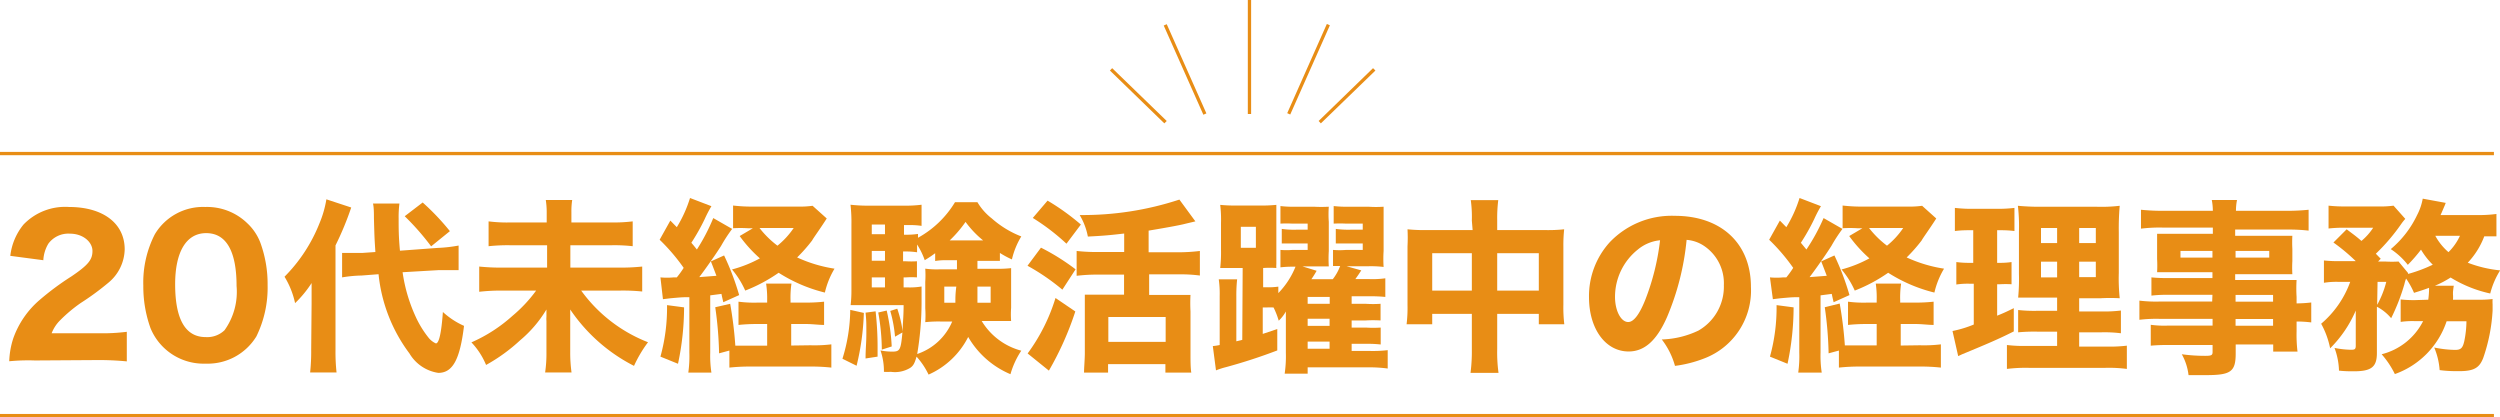 <svg xmlns="http://www.w3.org/2000/svg" viewBox="0 0 189.27 31.59"><defs><style>.cls-1{fill:#e88d15;}</style></defs><g id="レイヤー_2" data-name="レイヤー 2"><g id="レイヤー_1-2" data-name="レイヤー 1"><path class="cls-1" d="M2.65,27.29a14.81,14.81,0,0,0-1.95.06A6.22,6.22,0,0,1,1,25.63,6.82,6.82,0,0,1,3,22.71a20.59,20.59,0,0,1,2.4-1.78C6.67,20.07,7,19.67,7,19s-.7-1.31-1.71-1.31a1.88,1.88,0,0,0-1.63.76,2.71,2.71,0,0,0-.38,1.25L.78,19.37a4.56,4.56,0,0,1,1-2.37,4.37,4.37,0,0,1,3.44-1.33c2.58,0,4.22,1.24,4.22,3.21A3.36,3.36,0,0,1,8.21,21.4a20.25,20.25,0,0,1-2.1,1.54,11.06,11.06,0,0,0-1.54,1.29,2.8,2.8,0,0,0-.66,1H7.45a14.67,14.67,0,0,0,2.15-.11v2.24a21.71,21.71,0,0,0-2.26-.1Z"/><path class="cls-1" d="M12.39,26.31a4.32,4.32,0,0,1-1-1.48,9.32,9.32,0,0,1-.54-3.21,8,8,0,0,1,.87-3.88,4.25,4.25,0,0,1,3.82-2.07,4.38,4.38,0,0,1,3.17,1.22,3.94,3.94,0,0,1,1,1.48,9.11,9.11,0,0,1,.55,3.22,8.38,8.38,0,0,1-.85,3.88,4.32,4.32,0,0,1-3.84,2.06A4.35,4.35,0,0,1,12.39,26.31Zm.87-4.79c0,2.66.78,4,2.31,4A1.89,1.89,0,0,0,17,25a5,5,0,0,0,.91-3.35c0-2.65-.79-4-2.3-4S13.26,19.07,13.26,21.52Z"/><path class="cls-1" d="M23.59,23c0-.74,0-1.08,0-1.57a8.46,8.46,0,0,1-1.25,1.52,6.35,6.35,0,0,0-.8-2,12,12,0,0,0,2.65-4.05,8,8,0,0,0,.52-1.81l1.88.62a23,23,0,0,1-1.19,2.87V26.5a14.26,14.26,0,0,0,.08,1.7h-2a15.42,15.42,0,0,0,.08-1.73Zm6.89-2.39a12.06,12.06,0,0,0,1,3.39,7.58,7.58,0,0,0,1,1.61A1.52,1.52,0,0,0,33,26c.24,0,.42-.83.53-2.38a5.89,5.89,0,0,0,1.6,1.05c-.31,2.56-.86,3.56-1.95,3.56A3.06,3.06,0,0,1,31,26.76a12,12,0,0,1-2.34-6l-1.29.1A9.68,9.68,0,0,0,25.9,21l0-1.85h.52c.26,0,.69,0,1,0l1-.07c-.07-1.09-.07-1.09-.11-2.55,0-.35,0-.83-.07-1.12l2,0a8.07,8.07,0,0,0-.06,1.14c0,.79,0,1.37.1,2.43l2.84-.21a11,11,0,0,0,1.6-.18l0,1.86h-.49c-.28,0-.49,0-1,0ZM32,15.33a18.23,18.23,0,0,1,2.06,2.17l-1.42,1.15a19.08,19.08,0,0,0-2-2.28Z"/><path class="cls-1" d="M46.15,16.84a12.08,12.08,0,0,0,1.75-.08v1.88a12.41,12.41,0,0,0-1.72-.07h-3v1.69h3.69a15.44,15.44,0,0,0,1.75-.08v1.89A14.15,14.15,0,0,0,46.91,22H44a11.3,11.3,0,0,0,5.06,3.91A9.54,9.54,0,0,0,48,27.7a12.87,12.87,0,0,1-4.83-4.27c0,.8,0,1.24,0,1.34v1.87a11.06,11.06,0,0,0,.1,1.56h-2a9.82,9.82,0,0,0,.1-1.55V24.76c0-.09,0-.24,0-.46a1.72,1.72,0,0,1,0-.31c0-.25,0-.32,0-.56a9.21,9.21,0,0,1-2,2.34,13.09,13.09,0,0,1-2.57,1.86,5.58,5.58,0,0,0-1.11-1.71,11.56,11.56,0,0,0,3.1-2A10.76,10.76,0,0,0,40.59,22H38a14.31,14.31,0,0,0-1.72.09V20.18a15.88,15.88,0,0,0,1.72.08h3.42V18.57H38.75a13.53,13.53,0,0,0-1.76.07V16.76a11.21,11.21,0,0,0,1.74.08h2.66v-.78a6,6,0,0,0-.07-.92h2a5.6,5.6,0,0,0-.06.93v.77Z"/><path class="cls-1" d="M51.24,21a7,7,0,0,0,.52-.72,14.56,14.56,0,0,0-1.82-2.13l.81-1.45.49.5a9.59,9.59,0,0,0,1-2.21l1.62.62a9.7,9.7,0,0,0-.52,1,15.68,15.68,0,0,1-1,1.77c.14.16.14.16.42.51A14.63,14.63,0,0,0,54,16.51l1.43.82a11.47,11.47,0,0,0-.84,1.29c-.41.65-1.22,1.8-1.65,2.36l1.3-.1c-.13-.34-.2-.53-.42-1.09l1-.45a19.41,19.41,0,0,1,1.14,3l-1.2.54c-.07-.3-.09-.38-.14-.63l-.85.11v4.34a8.46,8.46,0,0,0,.09,1.51H52.11a8.84,8.84,0,0,0,.08-1.51v-4.2c-.51,0-.51,0-1.42.08l-.58.07L50,21a5.17,5.17,0,0,0,1,0Zm.55,2.27a20.55,20.55,0,0,1-.46,4.27L50,27a13.85,13.85,0,0,0,.5-3.9Zm9.56,2.87a10.6,10.6,0,0,0,1.59-.07v1.76a14.1,14.1,0,0,0-1.61-.08h-4.5a14.62,14.62,0,0,0-1.61.08V26.54l-.78.21a28,28,0,0,0-.29-3.49L55.28,23a29.32,29.32,0,0,1,.39,3.17h2.41V24.53h-.73a13.49,13.49,0,0,0-1.44.07V22.84a9.09,9.09,0,0,0,1.44.07h.73v-.17A7.41,7.41,0,0,0,58,21.47h1.92a7.18,7.18,0,0,0-.07,1.27v.17H61a12.77,12.77,0,0,0,1.39-.07V24.6c-.41,0-.88-.07-1.39-.07h-1.1v1.63Zm1.24-9.6c-.55.86-1,1.46-1.11,1.67a11.92,11.92,0,0,1-1.13,1.28,10.55,10.55,0,0,0,2.83.85,6.24,6.24,0,0,0-.73,1.81,11.65,11.65,0,0,1-3.5-1.5A12,12,0,0,1,56.42,22a6.67,6.67,0,0,0-1-1.6,9.39,9.39,0,0,0,2.11-.84A10.23,10.23,0,0,1,56,17.87l1-.59h-.38a8.71,8.71,0,0,0-1.12,0V15.56a12.39,12.39,0,0,0,1.62.08h3.29a6.89,6.89,0,0,0,1.11-.06Zm-5.09.72a7.2,7.2,0,0,0,1.36,1.34,6.17,6.17,0,0,0,1.23-1.34Z"/><path class="cls-1" d="M65.4,23.69a19.11,19.11,0,0,1-.55,4l-1.07-.53a12.79,12.79,0,0,0,.59-3.7ZM74,20.35h1.43a8.93,8.93,0,0,0,1.12-.05c0,.31,0,.65,0,1v2a6.63,6.63,0,0,0,0,1c-.4,0-.7,0-1.09,0H74.32a5,5,0,0,0,3,2.25,6.31,6.31,0,0,0-.82,1.78,6.7,6.7,0,0,1-3.2-2.82,6.13,6.13,0,0,1-3,2.85A5.65,5.65,0,0,0,69.39,27c-.14.49-.24.69-.48.85a2.22,2.22,0,0,1-1.47.3,3.66,3.66,0,0,1-.52,0,4.79,4.79,0,0,0-.26-1.62,4.32,4.32,0,0,0,.89.09c.58,0,.65-.12.77-1.45l-.56.32a10,10,0,0,0-.36-1.95l.53-.17a8.83,8.83,0,0,1,.41,1.73c0-.68.07-1.05.07-2H65.54c-.48,0-.85,0-1.14,0A9.3,9.3,0,0,0,64.46,22V17a11.51,11.51,0,0,0-.07-1.5,12.1,12.1,0,0,0,1.48.07h2.54a9.77,9.77,0,0,0,1.36-.07V17.1a6.06,6.06,0,0,0-1-.06h-.33v.73h.22a5.63,5.63,0,0,0,.84-.06V18a7.49,7.49,0,0,0,2.8-2.69H74a4.41,4.41,0,0,0,1.09,1.23,7.38,7.38,0,0,0,2.23,1.36,5.91,5.91,0,0,0-.71,1.74,7,7,0,0,1-.91-.49v.6c-.33,0-.59,0-.94,0H74Zm-7.71,3.22a24.54,24.54,0,0,1,.15,2.74V27l-.91.14c0-.77.06-1.1.06-1.92s0-.92-.06-1.55ZM67,17H66v.73H67Zm0,2H66v.74H67ZM66,21v.76H67V21Zm1.13,2.51a15.34,15.34,0,0,1,.38,2.72l-.75.24a16.14,16.14,0,0,0-.27-2.81Zm4.54-3.81a4.57,4.57,0,0,0-.87.06v-.59c-.26.19-.4.29-.79.53a5.43,5.43,0,0,0-.58-1.19v.59a5.35,5.35,0,0,0-.84-.06h-.22v.74h.19a6.88,6.88,0,0,0,.86,0V21A6,6,0,0,0,68.6,21h-.19v.76h.36a5.26,5.26,0,0,0,1-.07c0,.26,0,.63,0,1.27a23.8,23.8,0,0,1-.33,3.84,4.39,4.39,0,0,0,2.65-2.46h-.92a9.61,9.61,0,0,0-1.12.05,7.93,7.93,0,0,0,0-1.05v-2a7.73,7.73,0,0,0,0-1,6.43,6.43,0,0,0,1.12.05h1.28v-.69Zm-.18,2v1.22h.84c0-.39,0-.67.07-1.22Zm2.94-3.5a7.42,7.42,0,0,1-1.33-1.4,9,9,0,0,1-1.2,1.4ZM74,21.7c0,.55,0,.69,0,1.22H75V21.7Z"/><path class="cls-1" d="M78.81,18.75a16.64,16.64,0,0,1,2.62,1.64l-1,1.54a16.32,16.32,0,0,0-2.64-1.81Zm2.6,4.83a23.46,23.46,0,0,1-2,4.48l-1.61-1.3a13.93,13.93,0,0,0,2.11-4.2Zm-2.1-8.39A17.44,17.44,0,0,1,81.83,17l-1.09,1.45a16.33,16.33,0,0,0-2.55-1.95Zm3.81,5.6a12.76,12.76,0,0,0-1.61.09V19a13.91,13.91,0,0,0,1.6.08h2V17.68c-1.12.13-1.57.17-2.75.23a4.94,4.94,0,0,0-.62-1.63,23.38,23.38,0,0,0,7.55-1.17l1.21,1.65-.76.18c-.47.13-2,.39-2.78.52V19.1h2.28A13.48,13.48,0,0,0,90.84,19v1.86a11.3,11.3,0,0,0-1.61-.09H87v1.56h2c.5,0,.89,0,1.13,0a11.41,11.41,0,0,0,0,1.24v3.17c0,.56,0,1.09.06,1.47H88.23v-.64H83.89v.64H82.07c0-.38.06-1,.06-1.48V23.5c0-.44,0-.84,0-1.19.34,0,.64,0,1.15,0H85.1V20.79Zm.79,5.09h4.34V24H83.91Z"/><path class="cls-1" d="M94.08,20.29h-.7c-.36,0-.64,0-1,0a10.79,10.79,0,0,0,.06-1.4v-2a9.34,9.34,0,0,0-.06-1.38,10.83,10.83,0,0,0,1.21.05h1.74a11.37,11.37,0,0,0,1.3-.05c0,.38,0,.8,0,1.43V20a1.94,1.94,0,0,0,0,.29,7.44,7.44,0,0,0-1,0v1.46h.31a5.2,5.2,0,0,0,.84-.05v.49a6.13,6.13,0,0,0,1.3-2h-.22a7.82,7.82,0,0,0-.92.05V18.92a5.41,5.41,0,0,0,.92,0H99v-.49h-.88c-.44,0-.76,0-1.08,0V17.33a6.35,6.35,0,0,0,1.08.06H99v-.46H97.85a8.35,8.35,0,0,0-.91,0V15.6a7.91,7.91,0,0,0,1.11.05h1.41a10.07,10.07,0,0,0,1.14,0,8.11,8.11,0,0,0,0,1.15V19a9.89,9.89,0,0,0,0,1.17c-.41,0-.51,0-1.14,0h-.85l1.07.33a7.15,7.15,0,0,1-.4.64h1.62a3.69,3.69,0,0,0,.56-1c-.21,0-.32,0-.54,0V18.92a5.76,5.76,0,0,0,1,0h1.25v-.49h-.94c-.42,0-.74,0-1.1,0V17.33a6.83,6.83,0,0,0,1.1.06h.94v-.46h-1.25a9.26,9.26,0,0,0-.95,0V15.6a8.38,8.38,0,0,0,1.15.05h1.48a8.2,8.2,0,0,0,1.15,0c0,.27,0,.62,0,1.16V19a9.47,9.47,0,0,0,0,1.21,8,8,0,0,0-1.23-.05h-1.57l1.11.31c-.2.31-.23.35-.45.66h1.08a7.18,7.18,0,0,0,1.19-.06v1.41a11.13,11.13,0,0,0-1.19-.05h-1.36V23h1.06a8.47,8.47,0,0,0,1.13,0v1.26a9.75,9.75,0,0,0-1.13,0h-1.06v.54h1.08a8.59,8.59,0,0,0,1.12,0v1.28a8.82,8.82,0,0,0-1.12-.05h-1.08v.54h1.37a9.81,9.81,0,0,0,1.36-.06V27.9a10.43,10.43,0,0,0-1.43-.09H99v.48H97.26a9.14,9.14,0,0,0,.09-1.58V24.63c0-.32,0-.8,0-1.05a2.81,2.81,0,0,1-.54.7,6.22,6.22,0,0,0-.39-1,4,4,0,0,0-.54,0h-.28v2l1.1-.37v1.62a41,41,0,0,1-3.9,1.27,5.85,5.85,0,0,0-.74.24l-.24-1.84a3.94,3.94,0,0,0,.52-.08v-3.7a7.79,7.79,0,0,0-.07-1.27h1.39a11.44,11.44,0,0,0-.06,1.24v3.45l.45-.11Zm-.14-1.53h1.14V17.17H93.94ZM100.67,23v-.52H99V23ZM99,24.67h1.66v-.54H99Zm0,1.73h1.66v-.54H99Z"/><path class="cls-1" d="M111.43,16.7a9.3,9.3,0,0,0-.08-1.55h2.08a11.05,11.05,0,0,0-.08,1.48v.79h3.7a11.74,11.74,0,0,0,1.37-.06,11,11,0,0,0-.06,1.29v4.44a10.73,10.73,0,0,0,.07,1.46H116.5v-.79h-3.15v2.67a11.55,11.55,0,0,0,.1,1.8h-2.12a12.72,12.72,0,0,0,.1-1.8V23.76h-3v.79h-1.94a10.24,10.24,0,0,0,.07-1.46V18.64a12.08,12.08,0,0,0,0-1.28,12.77,12.77,0,0,0,1.34.06h3.59Zm-3,2.47V22h3V19.17ZM116.5,22V19.17h-3.15V22Z"/><path class="cls-1" d="M126.21,24c-.78,1.78-1.71,2.61-2.91,2.61-1.74,0-3-1.7-3-4.11a6.06,6.06,0,0,1,1.57-4.16,6.48,6.48,0,0,1,4.93-2c3.52,0,5.76,2.1,5.76,5.38a5.5,5.5,0,0,1-3.52,5.41,9.33,9.33,0,0,1-2.23.57,5.81,5.81,0,0,0-1-2,6.91,6.91,0,0,0,2.77-.67,3.83,3.83,0,0,0,1.93-3.44A3.4,3.4,0,0,0,129,18.61a2.73,2.73,0,0,0-1.31-.45A19.77,19.77,0,0,1,126.21,24ZM124,18.89a4.58,4.58,0,0,0-1.73,3.59c0,1.05.45,1.9,1,1.9.4,0,.84-.55,1.29-1.68a18.06,18.06,0,0,0,1.12-4.51A3.1,3.1,0,0,0,124,18.89Z"/><path class="cls-1" d="M135.24,21a7,7,0,0,0,.52-.72,14.56,14.56,0,0,0-1.82-2.13l.81-1.45.49.5a9.59,9.59,0,0,0,1-2.21l1.62.62a9.7,9.7,0,0,0-.52,1,15.68,15.68,0,0,1-1,1.77l.42.51a14.63,14.63,0,0,0,1.3-2.38l1.43.82a11.47,11.47,0,0,0-.84,1.29c-.41.65-1.22,1.8-1.65,2.36l1.3-.1c-.13-.34-.2-.53-.42-1.09l1-.45a19.41,19.41,0,0,1,1.14,3l-1.2.54c-.07-.3-.09-.38-.14-.63l-.85.11v4.34a8.46,8.46,0,0,0,.09,1.51h-1.78a8.84,8.84,0,0,0,.08-1.51v-4.2c-.51,0-.51,0-1.42.08l-.58.07L134,21a5.17,5.17,0,0,0,1,0Zm.55,2.27a20.55,20.55,0,0,1-.46,4.27L134,27a13.85,13.85,0,0,0,.5-3.9Zm9.56,2.87a10.6,10.6,0,0,0,1.59-.07v1.76a14.1,14.1,0,0,0-1.61-.08h-4.5a14.62,14.62,0,0,0-1.61.08V26.54l-.78.21a28,28,0,0,0-.29-3.49l1.13-.28a29.32,29.32,0,0,1,.39,3.17h2.41V24.53h-.73a13.49,13.49,0,0,0-1.44.07V22.84a9.09,9.09,0,0,0,1.44.07h.73v-.17a7.41,7.41,0,0,0-.07-1.27h1.92a7.18,7.18,0,0,0-.07,1.27v.17H145a12.77,12.77,0,0,0,1.39-.07V24.6c-.41,0-.88-.07-1.39-.07h-1.1v1.63Zm1.24-9.6c-.55.86-1,1.46-1.11,1.67a11.92,11.92,0,0,1-1.13,1.28,10.55,10.55,0,0,0,2.83.85,6.24,6.24,0,0,0-.73,1.81,11.65,11.65,0,0,1-3.5-1.5A12,12,0,0,1,140.42,22a6.67,6.67,0,0,0-1-1.6,9.39,9.39,0,0,0,2.11-.84A10.23,10.23,0,0,1,140,17.87l1-.59h-.38a8.71,8.71,0,0,0-1.12,0V15.56a12.39,12.39,0,0,0,1.62.08h3.29a6.89,6.89,0,0,0,1.11-.06Zm-5.09.72a7.2,7.2,0,0,0,1.36,1.34,6.17,6.17,0,0,0,1.23-1.34Z"/><path class="cls-1" d="M149,17.43a8.07,8.07,0,0,0-1,.06V15.74a10.94,10.94,0,0,0,1.31.07h1.92a10.51,10.51,0,0,0,1.28-.07v1.75a7.91,7.91,0,0,0-1-.06h-.31V19.9h.21a6,6,0,0,0,.88-.06v1.68a8.14,8.14,0,0,0-.88,0h-.21v2.38c.47-.19.67-.28,1.26-.57l0,1.76c-1.15.58-2,.94-3.91,1.73l-.3.14-.43-1.9a8.62,8.62,0,0,0,1.61-.49V21.48h-.32a5.59,5.59,0,0,0-1,.06v-1.7a7.31,7.31,0,0,0,1,.06h.28V17.43Zm6.74,7.68H154.3a12.65,12.65,0,0,0-1.51.05V23.47a11,11,0,0,0,1.49.06h1.46v-1h-1.29c-.92,0-1.27,0-1.66,0a14.52,14.52,0,0,0,.06-1.79V17.52a13.14,13.14,0,0,0-.08-1.94,17.41,17.41,0,0,0,1.95.07h3.93a11.86,11.86,0,0,0,1.83-.07,19.27,19.27,0,0,0-.07,2v3.08a14.42,14.42,0,0,0,.07,1.92,13.38,13.38,0,0,0-1.46,0h-1.61v1h1.64a10.68,10.68,0,0,0,1.52-.07v1.72a10,10,0,0,0-1.51-.07h-1.65v1.08h2.08a11,11,0,0,0,1.53-.07v1.76a10.58,10.58,0,0,0-1.67-.08h-5.7a11.61,11.61,0,0,0-1.71.08V26.12a10.68,10.68,0,0,0,1.48.07h2.32Zm-1.22-7.85V18.4h1.22V17.26Zm0,2.55V21h1.22V19.81Zm2.89-1.41h1.26V17.26h-1.26Zm0,2.58h1.26V19.81h-1.26Z"/><path class="cls-1" d="M167.5,22.32h-3.35a9.74,9.74,0,0,0-1.27.06V21a11,11,0,0,0,1.3.05h3.32v-.44h-3c-.49,0-.87,0-1.19,0a9,9,0,0,0,0-1v-.91c0-.4,0-.66,0-1,.39,0,.67,0,1.22,0h3v-.47h-3.77a11.73,11.73,0,0,0-1.67.08V15.88a15.91,15.91,0,0,0,1.78.08h3.66a4.54,4.54,0,0,0-.08-.82h1.91a4.18,4.18,0,0,0-.08.82H173a15.91,15.91,0,0,0,1.78-.08v1.58a13.21,13.21,0,0,0-1.67-.08h-3.89v.47h3.14c.56,0,.84,0,1.19,0a9.53,9.53,0,0,0,0,1v.91a8.65,8.65,0,0,0,0,1c-.3,0-.67,0-1.11,0h-3.22v.44h3.18c.85,0,1.08,0,1.47,0a10.39,10.39,0,0,0,0,1.28v.49a10,10,0,0,0,1.11-.07v1.51a9.22,9.22,0,0,0-1.11-.07v.74a10.72,10.72,0,0,0,.07,1.54h-1.84v-.54h-2.84v.67c0,1.39-.36,1.65-2.25,1.65-.35,0-.83,0-1.32,0a4.25,4.25,0,0,0-.51-1.58,13.09,13.09,0,0,0,1.77.12c.48,0,.56-.05.56-.3v-.52h-3.29a13.89,13.89,0,0,0-1.39.05V24.59a7.64,7.64,0,0,0,1.33.06h3.35v-.51h-4a10.83,10.83,0,0,0-1.54.07V22.76a10.34,10.34,0,0,0,1.51.07h4ZM165.08,19v.5h2.42V19Zm4.17.5h2.55V19h-2.55Zm2.84,3.34v-.51h-2.84v.51Zm-2.84,1.82h2.84v-.51h-2.84Z"/><path class="cls-1" d="M183.84,22.69a7.39,7.39,0,0,0,.06-.78v-.12c-.41.15-.59.21-1.14.38a6,6,0,0,0-.6-1.08,3,3,0,0,0-.13.43,15.32,15.32,0,0,1-1,2.57,3.57,3.57,0,0,0-1.08-.87l0,3.51c0,1.05-.41,1.38-1.75,1.38-.31,0-.68,0-1.12-.05a5.25,5.25,0,0,0-.34-1.72,6.89,6.89,0,0,0,1.26.14c.28,0,.35-.05.35-.31V23.51a9.08,9.08,0,0,1-1.94,2.86,6.43,6.43,0,0,0-.68-1.86,7.5,7.5,0,0,0,2.2-3.17h-.87a5.78,5.78,0,0,0-1.12.07V19.72a10.46,10.46,0,0,0,1.23.05h1.18a14.33,14.33,0,0,0-1.69-1.41l1-1c.56.42.73.54,1.12.88a4.46,4.46,0,0,0,.89-1h-2.22a10.06,10.06,0,0,0-1.16.06V15.57a11,11,0,0,0,1.3.06H180a7.53,7.53,0,0,0,1.21-.06l.89,1a3.72,3.72,0,0,0-.31.39,14.78,14.78,0,0,1-1.92,2.25l.37.38-.2.21h.55a8.56,8.56,0,0,0,1,0l.72.87,0,.07a11.15,11.15,0,0,0,1.87-.7,5.58,5.58,0,0,1-.89-1.14,11.75,11.75,0,0,1-1,1.15A5.36,5.36,0,0,0,181,18.86a7.61,7.61,0,0,0,2-2.59,4.27,4.27,0,0,0,.42-1.23l1.74.32-.08.21c-.06.13-.17.41-.31.71h2.69A10.09,10.09,0,0,0,189,16.2v1.69c-.29,0-.53,0-.92,0a6,6,0,0,1-1.25,2,9.39,9.39,0,0,0,2.45.58,6.13,6.13,0,0,0-.75,1.75,9.58,9.58,0,0,1-3-1.21,7.51,7.51,0,0,1-1.18.62h1.42a8.77,8.77,0,0,0-.06.47s0,.07,0,.19a2.41,2.41,0,0,1,0,.4h1.92a7.85,7.85,0,0,0,1.08-.05,3.29,3.29,0,0,0,0,.4c0,.09,0,.11,0,.47A13.09,13.09,0,0,1,188,27.1c-.29.75-.7,1-1.83,1-.38,0-.87,0-1.47-.08a5.33,5.33,0,0,0-.41-1.71,8.5,8.5,0,0,0,1.58.18c.44,0,.58-.14.7-.68a7.77,7.77,0,0,0,.16-1.49h-1.5a6.39,6.39,0,0,1-3.92,4,6.73,6.73,0,0,0-1-1.5,4.84,4.84,0,0,0,3.14-2.51h-.7a6.2,6.2,0,0,0-1,.06v-1.7a8.7,8.7,0,0,0,1.12.05Zm-3.87.39a7.18,7.18,0,0,0,.69-1.74H180Zm4.4-5.23a4.41,4.41,0,0,0,1,1.24,4.25,4.25,0,0,0,.87-1.24Z"/><rect class="cls-1" y="11.5" width="188.81" height="0.25"/><rect class="cls-1" y="31.34" width="188.81" height="0.25"/><rect class="cls-1" x="94.47" width="0.25" height="8.63"/><rect class="cls-1" x="89.59" y="1.56" width="0.25" height="7.39" transform="translate(5.6 36.89) rotate(-23.96)"/><rect class="cls-1" x="95.38" y="5.12" width="7.39" height="0.25" transform="translate(54.04 93.65) rotate(-66.04)"/><polygon class="cls-1" points="88.15 9.34 84.03 5.34 84.2 5.16 88.33 9.16 88.15 9.34"/><polygon class="cls-1" points="100 9.34 99.83 9.16 103.95 5.16 104.13 5.34 100 9.34"/></g></g></svg>